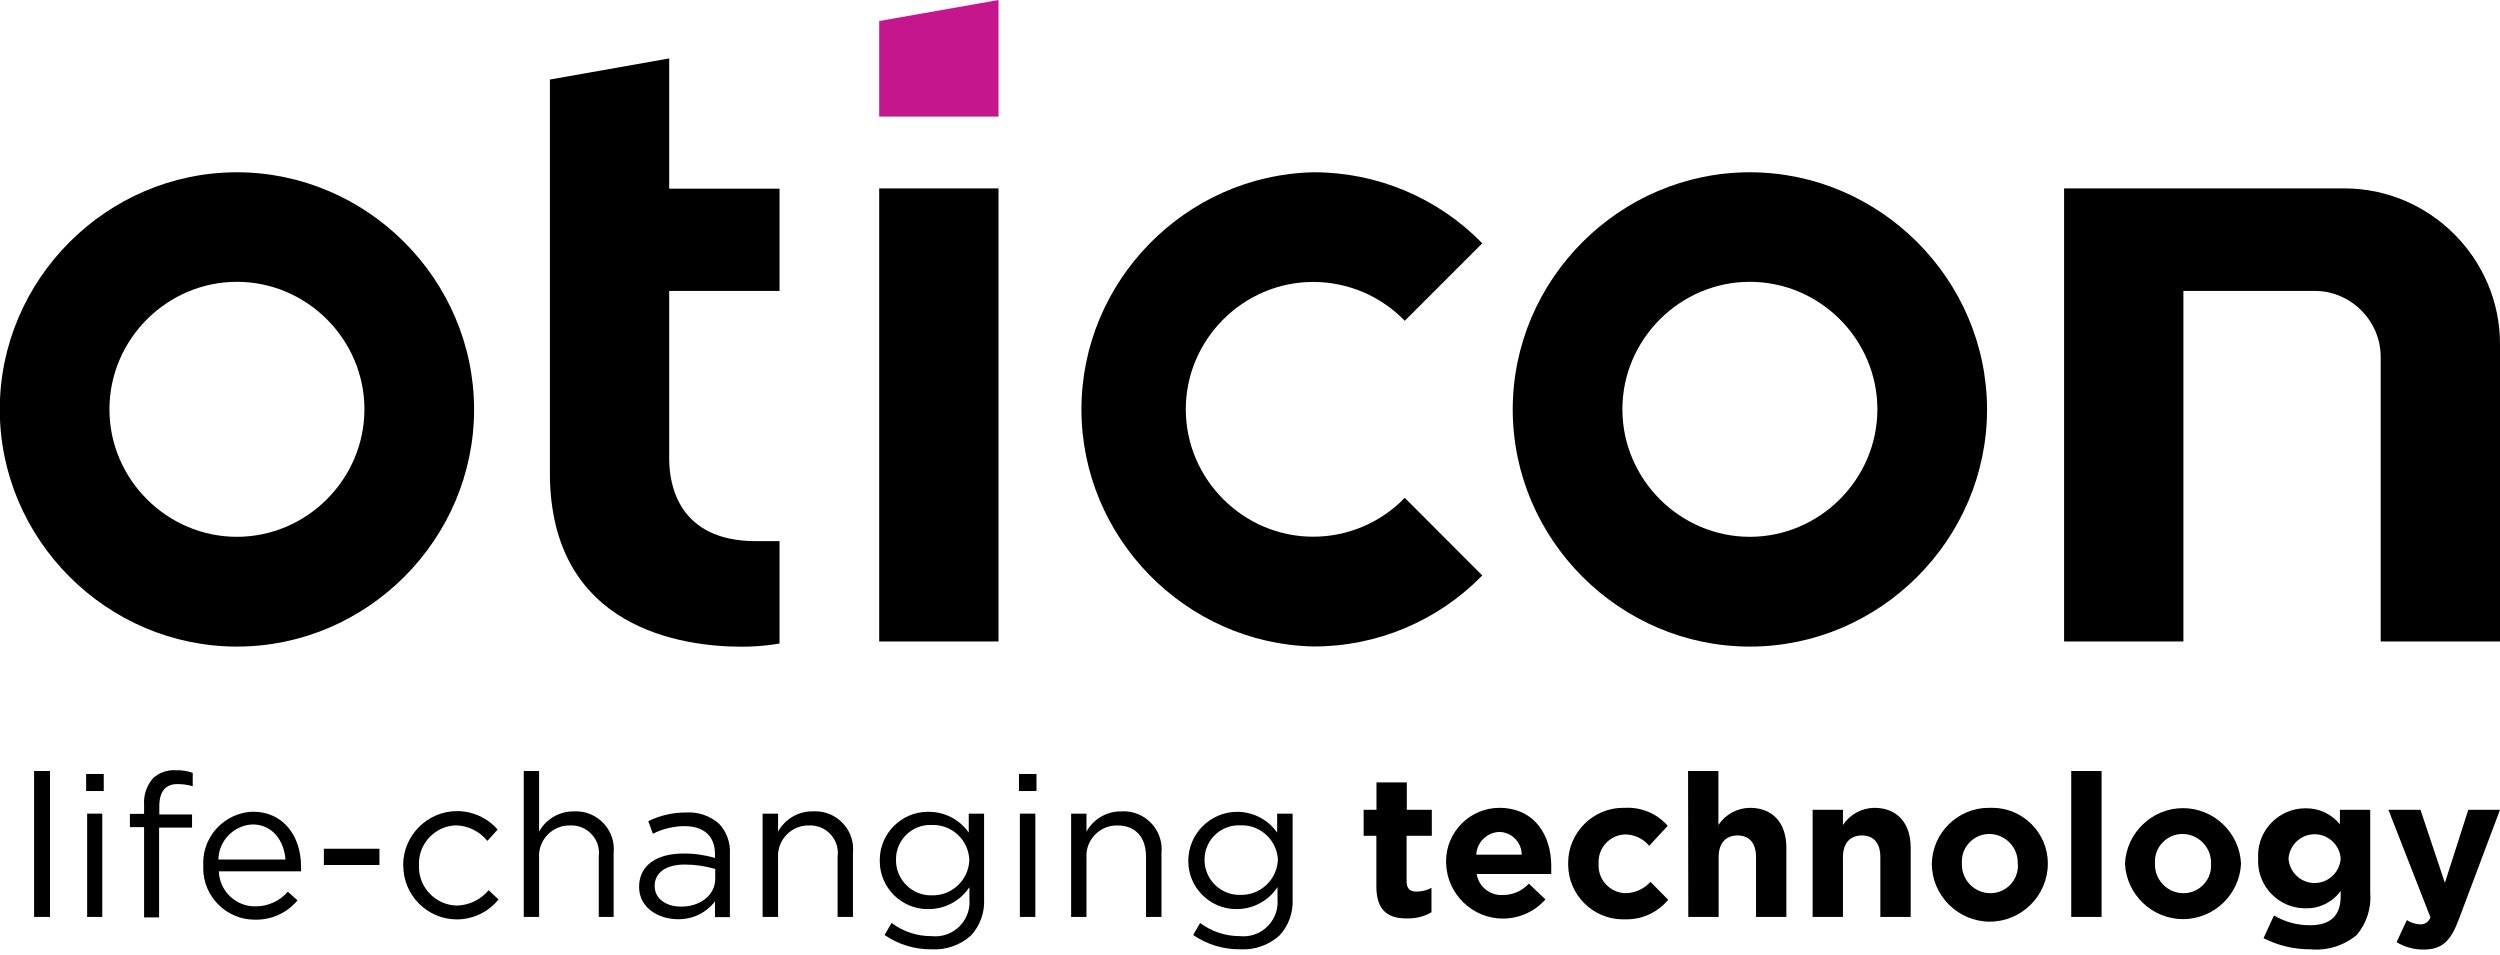 <svg xmlns="http://www.w3.org/2000/svg" xmlns:xlink="http://www.w3.org/1999/xlink" xmlns:serif="http://www.serif.com/" width="100%" height="100%" viewBox="0 0 220 84" xml:space="preserve" style="fill-rule:evenodd;clip-rule:evenodd;stroke-linejoin:round;stroke-miterlimit:2;"> <path d="M77.37,10.26L87.87,10.26L87.87,0L77.37,1.85L77.37,10.26Z" style="fill:rgb(198,22,141);fill-rule:nonzero;"></path> <path d="M115.58,15.16C104.306,15.407 95.167,24.749 95.167,36.025C95.167,47.301 104.306,56.643 115.58,56.89C121.173,56.903 126.538,54.646 130.44,50.64L123.62,43.81C121.509,45.995 118.597,47.23 115.559,47.23C109.409,47.23 104.349,42.17 104.349,36.02C104.349,29.87 109.409,24.81 115.559,24.81C118.597,24.81 121.509,26.045 123.62,28.23L130.44,21.41C126.538,17.404 121.173,15.147 115.58,15.16Z" style="fill-rule:nonzero;"></path> <path d="M20.86,15.16C20.857,15.16 20.853,15.16 20.85,15.16C9.401,15.16 -0.02,24.581 -0.02,36.03C-0.02,47.479 9.401,56.9 20.85,56.9C32.299,56.9 41.72,47.479 41.72,36.03C41.72,36.02 41.72,36.01 41.72,36C41.693,24.57 32.29,15.176 20.86,15.16ZM20.86,47.24C20.857,47.24 20.853,47.24 20.85,47.24C14.695,47.24 9.63,42.175 9.63,36.02C9.63,29.865 14.695,24.8 20.85,24.8C26.998,24.8 32.059,29.852 32.07,36C32.075,42.157 27.017,47.229 20.86,47.24Z" style="fill-rule:nonzero;"></path> <path d="M48.39,7L48.39,41.6C48.39,55.41 60.19,56.91 65.27,56.91C66.308,56.911 67.344,56.831 68.37,56.67L68.6,56.62L68.6,47.62L66.52,47.62C59.64,47.62 58.89,42.56 58.89,40.39L58.89,25.6L68.6,25.6L68.6,16.6L58.89,16.6L58.89,5.14L48.39,7Z" style="fill-rule:nonzero;"></path> <path d="M154,15.16C153.997,15.16 153.993,15.16 153.99,15.16C142.541,15.16 133.12,24.581 133.12,36.03C133.12,47.479 142.541,56.9 153.99,56.9C165.439,56.9 174.86,47.479 174.86,36.03C174.86,36.02 174.86,36.01 174.86,36C174.833,24.57 165.43,15.176 154,15.16ZM154,47.24C153.997,47.24 153.993,47.24 153.99,47.24C147.835,47.24 142.77,42.175 142.77,36.02C142.77,29.865 147.835,24.8 153.99,24.8C160.138,24.8 165.199,29.852 165.21,36C165.215,42.157 160.157,47.229 154,47.24Z" style="fill-rule:nonzero;"></path> <rect x="77.37" y="16.58" width="10.5" height="39.87" style="fill-rule:nonzero;"></rect> <path d="M209.5,56.45L220,56.45L220,30.25C219.995,22.757 213.833,16.591 206.34,16.58L181.64,16.58L181.64,56.45L192.14,56.45L192.14,25.6L203.7,25.6C206.883,25.605 209.5,28.227 209.5,31.41L209.5,56.45Z" style="fill-rule:nonzero;"></path> <rect x="3" y="67.85" width="1.4" height="12.84" style="fill-rule:nonzero;"></rect> <path d="M7.58,68.11L9.13,68.11L9.13,69.61L7.58,69.61L7.58,68.11ZM7.67,71.6L9,71.6L9,80.69L7.67,80.69L7.67,71.6Z" style="fill-rule:nonzero;"></path> <path d="M12.68,72.79L11.43,72.79L11.43,71.62L12.68,71.62L12.68,70.82C12.622,69.966 12.906,69.124 13.47,68.48C14.014,67.986 14.736,67.733 15.47,67.78C15.977,67.763 16.482,67.841 16.96,68.01L16.96,69.19C16.519,69.058 16.06,68.994 15.6,69C14.6,69 14.02,69.63 14.02,70.93L14.02,71.67L16.9,71.67L16.9,72.83L14,72.83L14,80.73L12.68,80.73L12.68,72.79Z" style="fill-rule:nonzero;"></path> <path d="M17.89,76.17C17.886,76.089 17.883,76.009 17.883,75.928C17.883,73.51 19.833,71.502 22.25,71.43C24.94,71.43 26.49,73.58 26.49,76.24C26.5,76.386 26.5,76.534 26.49,76.68L19.26,76.68C19.309,78.396 20.743,79.777 22.46,79.76C23.559,79.772 24.609,79.3 25.33,78.47L26.18,79.23C25.258,80.341 23.874,80.969 22.43,80.93C22.421,80.93 22.412,80.93 22.404,80.93C19.924,80.93 17.884,78.89 17.884,76.41C17.884,76.33 17.886,76.25 17.89,76.17ZM25.12,75.64C25,74 24,72.55 22.22,72.55C20.569,72.623 19.245,73.988 19.22,75.64L25.12,75.64Z" style="fill-rule:nonzero;"></path> <rect x="28.5" y="74.69" width="4.89" height="1.43" style="fill-rule:nonzero;"></rect> <path d="M35.48,76.19C35.48,76.166 35.479,76.142 35.479,76.117C35.479,73.517 37.619,71.377 40.219,71.377C41.587,71.377 42.89,71.97 43.79,73L42.89,74C42.214,73.163 41.205,72.662 40.13,72.63C38.324,72.682 36.866,74.182 36.866,75.989C36.866,76.042 36.867,76.096 36.87,76.15C36.868,76.197 36.867,76.244 36.867,76.29C36.867,78.134 38.367,79.659 40.21,79.69C41.29,79.662 42.308,79.17 43,78.34L43.87,79.15C42.977,80.261 41.625,80.908 40.2,80.908C37.616,80.908 35.49,78.782 35.49,76.198C35.49,76.182 35.49,76.166 35.49,76.15L35.48,76.19Z" style="fill-rule:nonzero;"></path> <path d="M46.09,67.85L47.44,67.85L47.44,73.18C48.066,72.053 49.271,71.365 50.56,71.4C50.606,71.398 50.651,71.397 50.697,71.397C52.518,71.397 54.017,72.896 54.017,74.717C54.017,74.828 54.011,74.939 54,75.05L54,80.69L52.69,80.69L52.69,75.38C52.704,75.273 52.712,75.165 52.712,75.057C52.712,73.729 51.619,72.637 50.292,72.637C50.251,72.637 50.211,72.638 50.17,72.64C50.148,72.639 50.126,72.639 50.104,72.639C48.639,72.639 47.434,73.844 47.434,75.309C47.434,75.37 47.436,75.43 47.44,75.49L47.44,80.69L46.09,80.69L46.09,67.85Z" style="fill-rule:nonzero;"></path> <path d="M56.24,78.05C56.24,76.13 57.82,75.11 60.13,75.11C61.074,75.101 62.015,75.232 62.92,75.5L62.92,75.18C62.92,73.55 61.92,72.7 60.22,72.7C59.258,72.71 58.31,72.939 57.45,73.37L57.05,72.26C58.08,71.756 59.213,71.496 60.36,71.5C61.431,71.427 62.487,71.787 63.29,72.5C63.954,73.216 64.295,74.175 64.23,75.15L64.23,80.71L62.92,80.71L62.92,79.32C62.142,80.338 60.921,80.923 59.64,80.89C58,80.89 56.24,79.92 56.24,78.05ZM62.94,77.35L62.94,76.47C62.073,76.215 61.174,76.083 60.27,76.08C58.56,76.08 57.61,76.82 57.61,77.97C57.61,79.12 58.67,79.78 59.9,79.78C61.57,79.81 62.94,78.79 62.94,77.35Z" style="fill-rule:nonzero;"></path> <path d="M67.11,71.6L68.47,71.6L68.47,73.18C69.09,72.053 70.294,71.364 71.58,71.4C71.639,71.397 71.698,71.395 71.757,71.395C73.578,71.395 75.077,72.894 75.077,74.715C75.077,74.827 75.071,74.939 75.06,75.05L75.06,80.69L73.71,80.69L73.71,75.38C73.724,75.273 73.732,75.165 73.732,75.057C73.732,73.729 72.639,72.637 71.312,72.637C71.271,72.637 71.231,72.638 71.19,72.64C71.171,72.64 71.153,72.639 71.134,72.639C69.669,72.639 68.464,73.845 68.464,75.309C68.464,75.37 68.466,75.43 68.47,75.49L68.47,80.69L67.11,80.69L67.11,71.6Z" style="fill-rule:nonzero;"></path> <path d="M77.84,82.28L78.46,81.22C79.48,81.986 80.725,82.394 82,82.38C82.106,82.391 82.213,82.397 82.32,82.397C83.966,82.397 85.32,81.043 85.32,79.397C85.32,79.315 85.317,79.232 85.31,79.15L85.31,78.07C84.511,79.28 83.151,80.007 81.7,80C81.677,80 81.653,80.001 81.63,80.001C79.32,80.001 77.42,78.1 77.42,75.791C77.42,75.774 77.42,75.757 77.42,75.74C77.42,75.717 77.419,75.693 77.419,75.67C77.419,73.349 79.329,71.44 81.649,71.44C81.666,71.44 81.683,71.44 81.7,71.44C83.112,71.427 84.442,72.112 85.25,73.27L85.25,71.6L86.6,71.6L86.6,79.11C86.666,80.296 86.247,81.459 85.44,82.33C84.499,83.173 83.261,83.608 82,83.54C80.517,83.561 79.063,83.12 77.84,82.28ZM85.3,75.71C85.263,73.991 83.84,72.598 82.121,72.598C82.08,72.598 82.04,72.598 82,72.6C81.95,72.597 81.9,72.596 81.849,72.596C80.204,72.596 78.849,73.95 78.849,75.596C78.849,75.617 78.85,75.639 78.85,75.66C78.85,75.68 78.849,75.701 78.849,75.721C78.849,77.405 80.235,78.791 81.919,78.791C81.946,78.791 81.973,78.791 82,78.79C83.747,78.84 85.23,77.456 85.3,75.71Z" style="fill-rule:nonzero;"></path> <path d="M89.67,68.11L91.21,68.11L91.21,69.61L89.67,69.61L89.67,68.11ZM89.75,71.6L91.11,71.6L91.11,80.69L89.75,80.69L89.75,71.6Z" style="fill-rule:nonzero;"></path> <path d="M94.26,71.6L95.61,71.6L95.61,73.18C96.236,72.053 97.441,71.365 98.73,71.4C98.785,71.397 98.841,71.396 98.896,71.396C100.723,71.396 102.226,72.899 102.226,74.726C102.226,74.834 102.221,74.942 102.21,75.05L102.21,80.69L100.85,80.69L100.85,75.38C100.85,73.69 99.94,72.64 98.34,72.64C98.318,72.639 98.296,72.639 98.274,72.639C96.809,72.639 95.604,73.844 95.604,75.309C95.604,75.37 95.606,75.43 95.61,75.49L95.61,80.69L94.26,80.69L94.26,71.6Z" style="fill-rule:nonzero;"></path> <path d="M105,82.28L105.61,81.22C106.622,81.979 107.855,82.387 109.12,82.38C109.223,82.391 109.327,82.396 109.43,82.396C111.076,82.396 112.43,81.042 112.43,79.396C112.43,79.314 112.427,79.232 112.42,79.15L112.42,78.07C111.626,79.272 110.28,79.997 108.84,80C108.82,80 108.8,80 108.78,80C106.47,80 104.57,78.1 104.57,75.79C104.57,75.774 104.57,75.74 104.57,75.74C104.57,73.381 106.511,71.44 108.87,71.44C110.27,71.44 111.586,72.124 112.39,73.27L112.39,71.6L113.75,71.6L113.75,79.11C113.816,80.296 113.397,81.459 112.59,82.33C111.641,83.179 110.391,83.615 109.12,83.54C107.65,83.554 106.211,83.114 105,82.28ZM112.46,75.71C112.408,74.002 110.99,72.626 109.281,72.626C109.228,72.626 109.174,72.627 109.12,72.63C109.08,72.628 109.04,72.628 109,72.628C107.354,72.628 106,73.982 106,75.628C106,75.638 106,75.649 106,75.66C106,75.667 106,75.674 106,75.681C106,77.365 107.386,78.751 109.07,78.751C109.097,78.751 109.123,78.751 109.15,78.75C110.882,78.801 112.359,77.441 112.45,75.71L112.46,75.71Z" style="fill-rule:nonzero;"></path> <path d="M121.12,78L121.12,73.55L120,73.55L120,71.26L121.13,71.26L121.13,68.85L123.8,68.85L123.8,71.26L126,71.26L126,73.55L123.78,73.55L123.78,77.55C123.78,78.17 124.05,78.46 124.65,78.46C125.111,78.462 125.565,78.349 125.97,78.13L125.97,80.28C125.327,80.653 124.593,80.84 123.85,80.82C122.23,80.85 121.12,80.2 121.12,78Z" style="fill-rule:nonzero;"></path> <path d="M127.26,76C127.257,75.927 127.255,75.853 127.255,75.78C127.255,73.216 129.357,71.104 131.92,71.09C135.07,71.09 136.51,73.53 136.51,76.21L136.51,76.91L129.95,76.91C130.118,78.025 131.125,78.835 132.25,78.76C133.12,78.765 133.953,78.402 134.54,77.76L136,79.15C135.052,80.221 133.688,80.835 132.257,80.835C129.577,80.835 127.349,78.679 127.26,76ZM133.91,75.21C133.91,74.113 133.007,73.21 131.91,73.21C130.835,73.265 129.965,74.135 129.91,75.21L133.91,75.21Z" style="fill-rule:nonzero;"></path> <path d="M138,76C138,75.976 137.999,75.952 137.999,75.927C137.999,73.272 140.184,71.087 142.839,71.087C142.893,71.087 142.947,71.088 143,71.09C144.429,71.01 145.817,71.593 146.76,72.67L145.13,74.43C144.599,73.793 143.81,73.426 142.98,73.43C141.699,73.486 140.675,74.555 140.675,75.838C140.675,75.892 140.676,75.946 140.68,76C140.676,76.06 140.673,76.12 140.673,76.18C140.673,77.503 141.757,78.593 143.08,78.6C143.907,78.579 144.689,78.217 145.24,77.6L146.8,79.18C145.868,80.309 144.463,80.945 143,80.9C142.94,80.902 142.88,80.903 142.819,80.903C140.175,80.903 137.999,78.728 137.999,76.083C137.999,76.056 138,76.028 138,76Z" style="fill-rule:nonzero;"></path> <path d="M148.55,67.85L151.22,67.85L151.22,72.6C151.835,71.664 152.88,71.097 154,71.09C156,71.09 157.2,72.42 157.2,74.59L157.2,80.69L154.53,80.69L154.53,75.43C154.53,74.17 153.93,73.52 152.91,73.52C151.89,73.52 151.24,74.17 151.24,75.43L151.24,80.69L148.57,80.69L148.55,67.85Z" style="fill-rule:nonzero;"></path> <path d="M159.51,71.26L162.18,71.26L162.18,72.6C162.791,71.67 163.827,71.103 164.94,71.09C166.94,71.09 168.14,72.42 168.14,74.59L168.14,80.69L165.47,80.69L165.47,75.43C165.47,74.17 164.87,73.52 163.85,73.52C162.83,73.52 162.18,74.17 162.18,75.43L162.18,80.69L159.51,80.69L159.51,71.26Z" style="fill-rule:nonzero;"></path> <path d="M170,76C170.048,73.291 172.29,71.089 174.999,71.089C175.039,71.089 175.08,71.089 175.12,71.09C175.187,71.087 175.253,71.086 175.32,71.086C178.003,71.086 180.21,73.293 180.21,75.976C180.21,75.984 180.21,75.992 180.21,76C180.21,78.801 177.906,81.105 175.105,81.105C172.304,81.105 170,78.801 170,76ZM177.56,76C177.561,75.967 177.562,75.933 177.562,75.9C177.562,74.533 176.446,73.405 175.08,73.39C175.071,73.39 175.061,73.39 175.052,73.39C173.73,73.39 172.642,74.478 172.642,75.8C172.642,75.867 172.644,75.933 172.65,76C172.649,76.033 172.648,76.067 172.648,76.1C172.648,77.465 173.765,78.59 175.13,78.6C175.143,78.6 175.155,78.6 175.168,78.6C176.49,78.6 177.578,77.512 177.578,76.19C177.578,76.127 177.575,76.063 177.57,76L177.56,76Z" style="fill-rule:nonzero;"></path> <rect x="182.27" y="67.85" width="2.67" height="12.84" style="fill-rule:nonzero;"></rect> <path d="M187,76C187.12,73.285 189.387,71.116 192.105,71.116C194.823,71.116 197.09,73.285 197.21,76C197.09,78.715 194.823,80.884 192.105,80.884C189.387,80.884 187.12,78.715 187,76ZM194.57,76C194.571,75.97 194.572,75.94 194.572,75.91C194.572,74.542 193.458,73.411 192.09,73.39C192.078,73.39 192.065,73.39 192.053,73.39C190.725,73.39 189.633,74.482 189.633,75.81C189.633,75.873 189.635,75.937 189.64,76C189.639,76.033 189.638,76.067 189.638,76.1C189.638,77.465 190.755,78.59 192.12,78.6C192.132,78.6 192.144,78.6 192.157,78.6C193.484,78.6 194.577,77.508 194.577,76.18C194.577,76.12 194.574,76.06 194.57,76Z" style="fill-rule:nonzero;"></path> <path d="M199.19,82.56L200.11,80.56C201.071,81.133 202.171,81.43 203.29,81.42C205.12,81.42 205.98,80.54 205.98,78.86L205.98,78.4C205.272,79.384 204.122,79.957 202.91,79.93C202.891,79.93 202.871,79.93 202.852,79.93C200.581,79.93 198.712,78.062 198.712,75.79C198.712,75.704 198.715,75.617 198.72,75.53C198.715,75.447 198.712,75.363 198.712,75.28C198.712,73.003 200.586,71.13 202.862,71.13C202.878,71.13 202.894,71.13 202.91,71.13C204.073,71.115 205.18,71.635 205.91,72.54L205.91,71.26L208.58,71.26L208.58,78.56C208.693,79.908 208.264,81.247 207.39,82.28C206.256,83.225 204.79,83.679 203.32,83.54C201.885,83.547 200.469,83.211 199.19,82.56ZM205.98,75.56C205.901,74.358 204.89,73.412 203.685,73.412C202.48,73.412 201.469,74.358 201.39,75.56C201.469,76.762 202.48,77.708 203.685,77.708C204.89,77.708 205.901,76.762 205.98,75.56Z" style="fill-rule:nonzero;"></path> <path d="M217.21,71.26L220,71.26L216.37,80.92C215.65,82.84 214.88,83.56 213.28,83.56C212.442,83.57 211.617,83.345 210.9,82.91L211.8,80.97C212.141,81.191 212.534,81.319 212.94,81.34C213.356,81.38 213.747,81.126 213.88,80.73L210.18,71.26L213,71.26L215.15,77.69L217.21,71.26Z" style="fill-rule:nonzero;"></path> </svg>